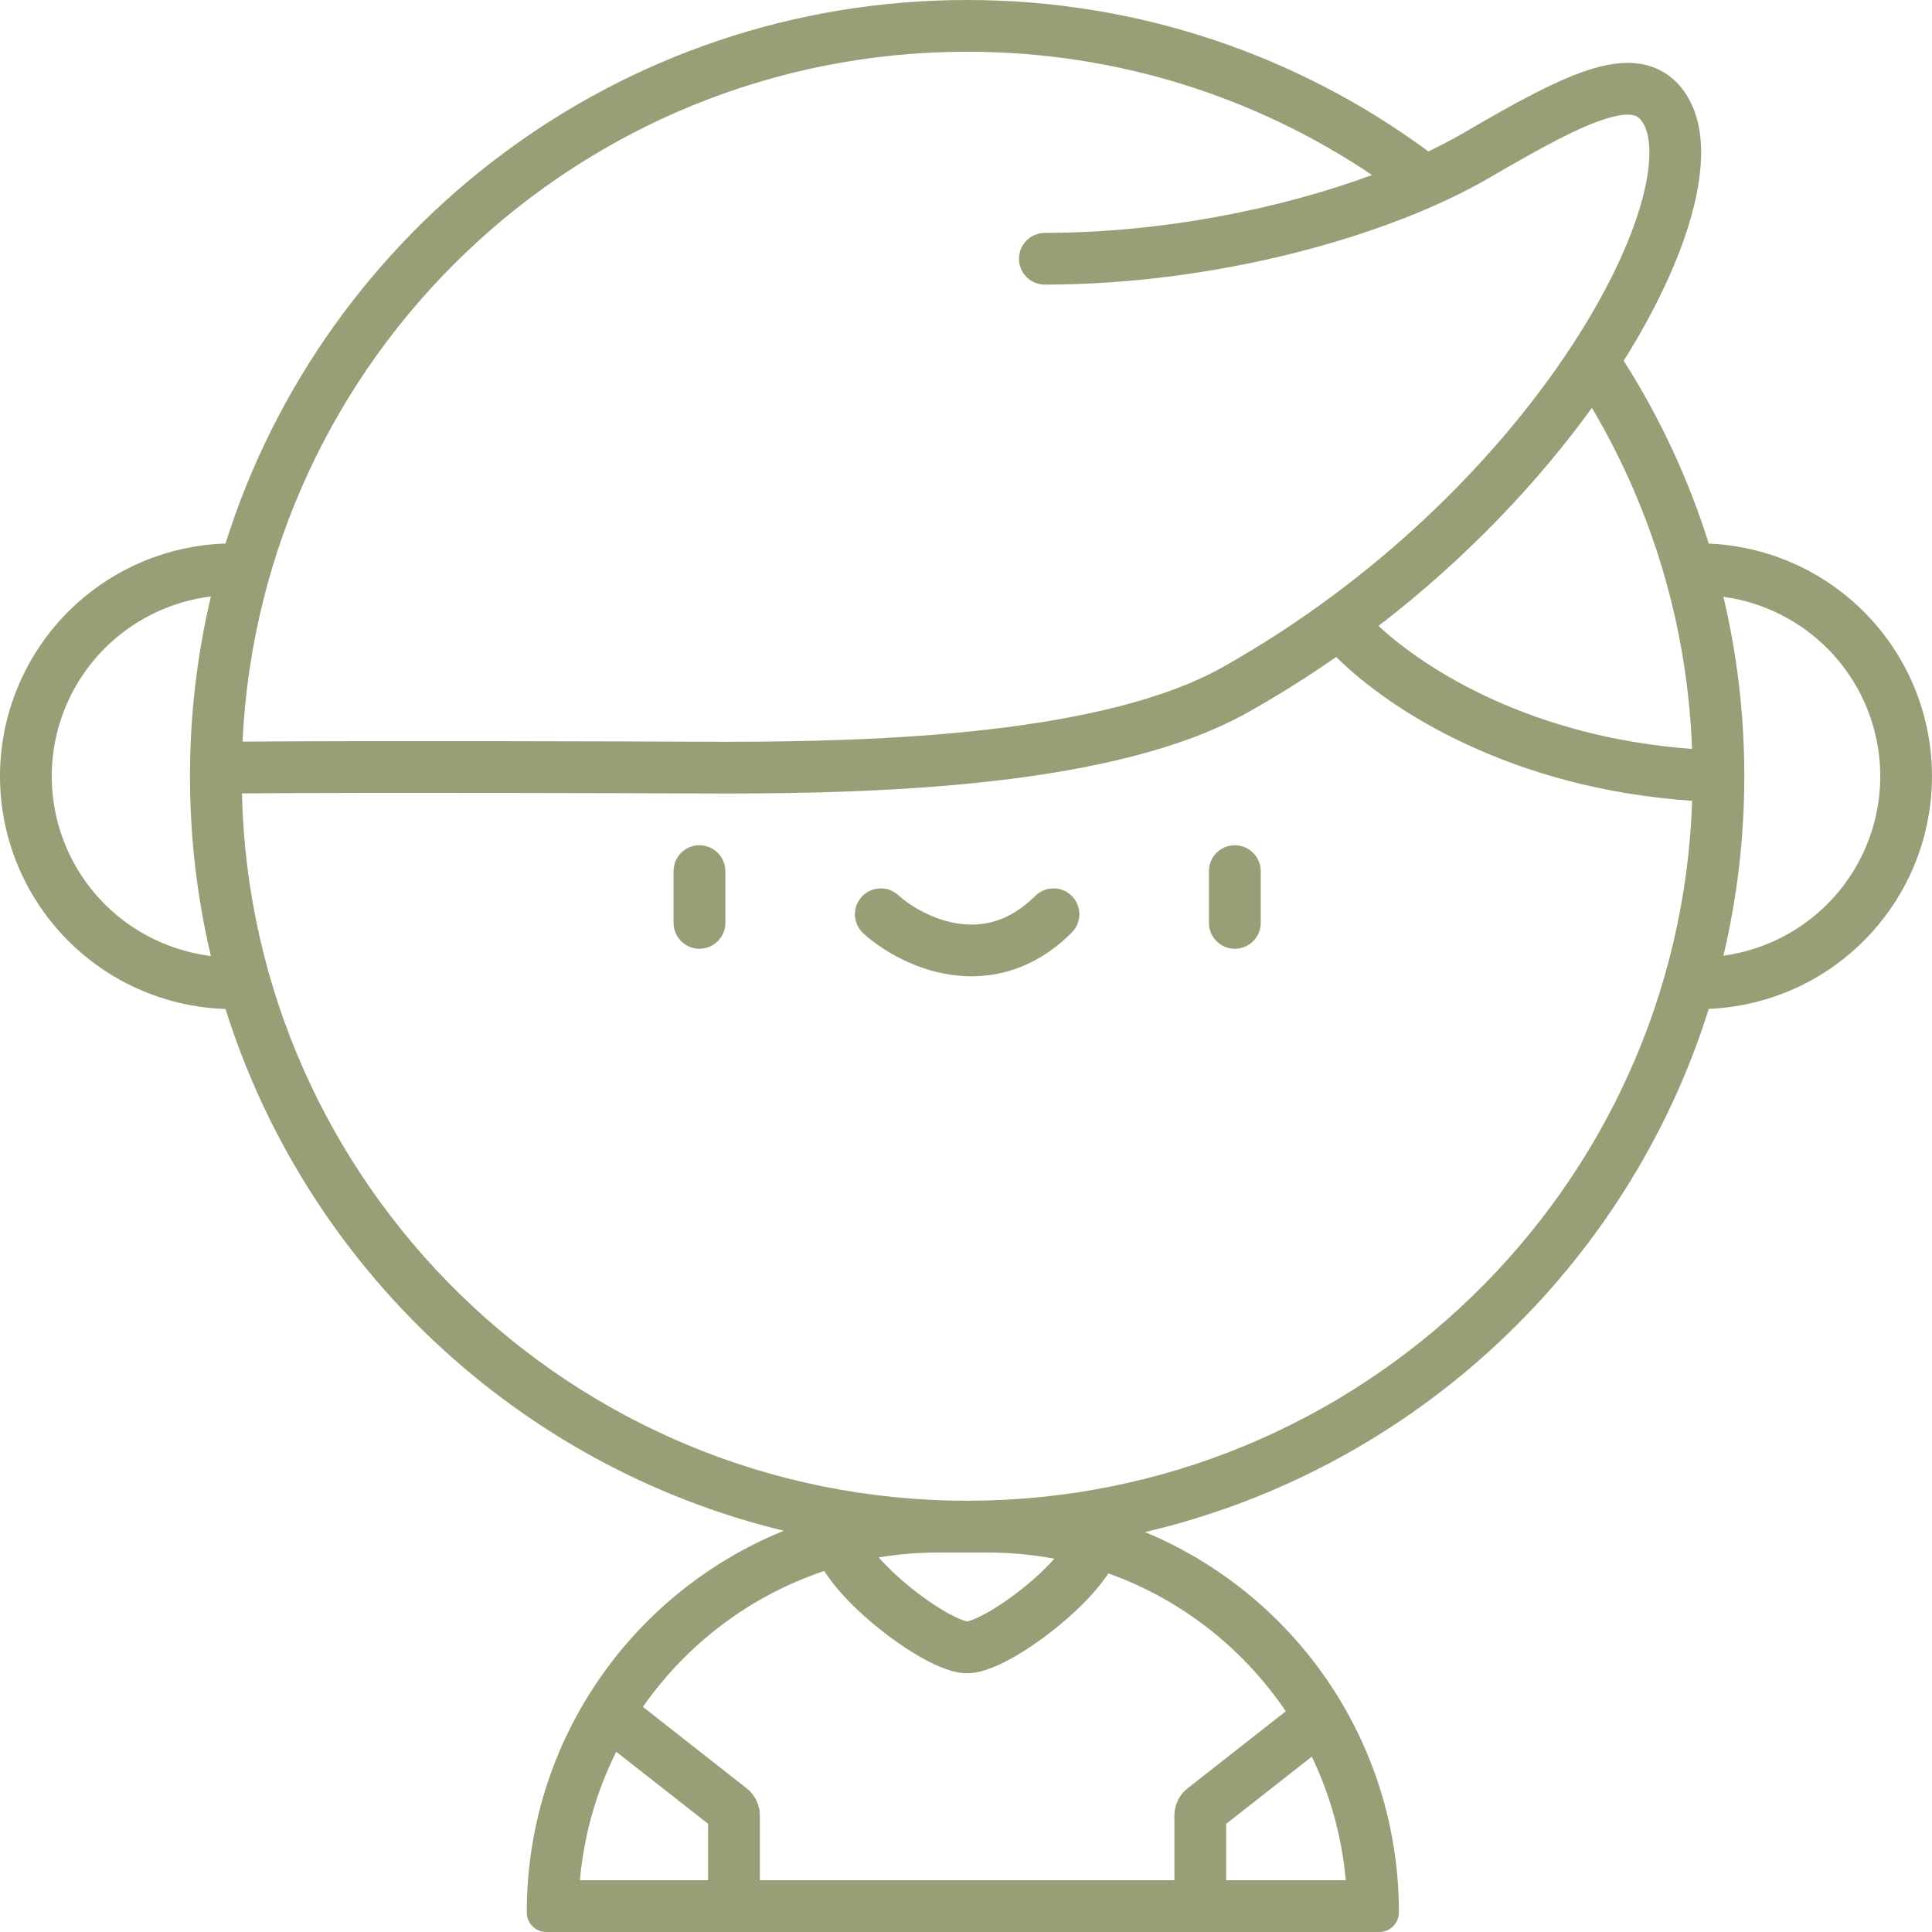 <svg width="54" height="54" viewBox="0 0 54 54" fill="none" xmlns="http://www.w3.org/2000/svg">
<path d="M25.103 25.017C24.807 24.749 24.349 24.772 24.082 25.069C23.814 25.365 23.837 25.822 24.133 26.09C24.637 26.545 25.511 27.082 26.551 27.242C27.631 27.407 28.863 27.157 29.956 26.065C30.239 25.783 30.239 25.325 29.957 25.042C29.675 24.76 29.217 24.76 28.934 25.042C28.193 25.782 27.434 25.914 26.77 25.812C26.067 25.704 25.445 25.325 25.103 25.017Z" fill="#989F76"/>
<path d="M33.79 24.349C33.79 23.949 34.114 23.625 34.514 23.625C34.914 23.625 35.238 23.949 35.238 24.349V25.794C35.238 26.194 34.914 26.518 34.514 26.518C34.114 26.518 33.79 26.194 33.79 25.794V24.349Z" fill="#989F76"/>
<path d="M19.55 23.625C19.15 23.625 18.826 23.949 18.826 24.349V25.794C18.826 26.194 19.15 26.518 19.55 26.518C19.95 26.518 20.274 26.194 20.274 25.794V24.349C20.274 23.949 19.95 23.625 19.55 23.625Z" fill="#989F76"/>
<path fill-rule="evenodd" clip-rule="evenodd" d="M21.907 42.785C17.694 44.494 14.723 48.626 14.723 53.452C14.723 53.755 14.968 54 15.271 54H38.552C38.854 54 39.1 53.755 39.1 53.452C39.1 48.66 36.17 44.552 32.004 42.822C39.487 41.071 45.481 35.456 47.761 28.199C48.772 28.156 49.759 27.879 50.646 27.388C51.602 26.857 52.41 26.095 52.994 25.17C53.578 24.246 53.92 23.19 53.987 22.099C54.055 21.008 53.847 19.918 53.382 18.929C52.916 17.939 52.209 17.083 51.325 16.439C50.441 15.794 49.409 15.383 48.324 15.242C48.137 15.217 47.949 15.201 47.761 15.193C47.19 13.375 46.386 11.66 45.383 10.083C46.242 8.715 46.862 7.402 47.213 6.246C47.603 4.957 47.71 3.692 47.216 2.787C46.955 2.308 46.563 1.965 46.039 1.826C45.551 1.697 45.033 1.767 44.538 1.912C43.561 2.198 42.334 2.883 40.908 3.715C40.604 3.891 40.275 4.064 39.923 4.232C36.317 1.572 31.858 0 27.032 0C17.304 0 9.07 6.387 6.303 15.191C6.094 15.198 5.885 15.215 5.676 15.242C4.591 15.383 3.559 15.794 2.675 16.439C1.791 17.083 1.084 17.939 0.619 18.929C0.153 19.918 -0.055 21.008 0.012 22.099C0.08 23.19 0.422 24.246 1.006 25.17C1.59 26.095 2.398 26.857 3.354 27.388C4.259 27.889 5.27 28.168 6.303 28.202C8.568 35.408 14.495 40.995 21.907 42.785ZM47.296 22.383C42.266 22.04 38.874 19.878 37.347 18.362C36.561 18.91 35.734 19.431 34.868 19.917C32.988 20.971 30.396 21.526 27.793 21.826C25.172 22.127 22.454 22.179 20.274 22.179C20.218 22.179 20 22.178 19.653 22.177H19.653C17.552 22.17 10.74 22.146 6.762 22.175C7.016 33.136 15.992 41.946 27.032 41.946C38.001 41.946 46.933 33.248 47.296 22.383ZM5.895 26.721C5.251 26.641 4.626 26.439 4.056 26.122C3.311 25.71 2.683 25.117 2.229 24.398C1.774 23.679 1.509 22.858 1.456 22.009C1.403 21.161 1.566 20.314 1.927 19.544C2.289 18.775 2.839 18.109 3.527 17.608C4.215 17.106 5.018 16.786 5.862 16.676C5.873 16.675 5.884 16.673 5.895 16.672C5.512 18.285 5.31 19.967 5.31 21.696C5.31 23.426 5.512 25.108 5.895 26.721ZM38.349 4.892C35.117 2.716 31.223 1.446 27.032 1.446C16.157 1.446 7.285 9.996 6.779 20.728C10.78 20.7 17.606 20.723 19.675 20.731H19.677C20.012 20.732 20.221 20.733 20.274 20.733C22.438 20.733 25.09 20.681 27.628 20.389C30.184 20.094 32.54 19.564 34.16 18.655C38.459 16.243 41.742 12.922 43.772 9.907C44.788 8.398 45.477 6.987 45.829 5.826C46.194 4.62 46.148 3.848 45.947 3.48C45.847 3.297 45.755 3.247 45.668 3.225C45.546 3.192 45.324 3.189 44.944 3.301C44.171 3.527 43.105 4.108 41.636 4.964C38.747 6.648 33.897 7.955 29.204 7.955C28.805 7.955 28.481 7.632 28.481 7.232C28.481 6.833 28.805 6.509 29.204 6.509C32.458 6.509 35.77 5.844 38.349 4.892ZM44.494 11.399C46.16 14.211 47.164 17.461 47.293 20.933C42.842 20.604 39.876 18.746 38.531 17.495C40.999 15.595 43.007 13.456 44.494 11.399ZM48.17 16.681C48.552 18.291 48.754 19.97 48.754 21.696C48.754 23.423 48.552 25.102 48.17 26.712C48.791 26.627 49.393 26.428 49.944 26.122C50.689 25.71 51.317 25.117 51.771 24.398C52.226 23.679 52.491 22.858 52.544 22.009C52.596 21.161 52.434 20.314 52.073 19.544C51.711 18.775 51.161 18.109 50.473 17.608C49.794 17.113 49.003 16.794 48.17 16.681ZM27.594 43.393C28.235 43.393 28.862 43.453 29.47 43.567C29.249 43.816 28.972 44.078 28.67 44.325C28.302 44.627 27.919 44.892 27.589 45.077C27.424 45.169 27.283 45.236 27.172 45.277C27.091 45.308 27.047 45.317 27.032 45.32C27.017 45.317 26.972 45.308 26.892 45.277C26.781 45.236 26.64 45.169 26.475 45.077C26.145 44.892 25.761 44.627 25.394 44.325C25.077 44.065 24.787 43.79 24.561 43.53C25.103 43.44 25.66 43.393 26.228 43.393H27.594ZM30.735 44.311C30.818 44.208 30.902 44.096 30.98 43.977C33.016 44.705 34.748 46.069 35.937 47.831L33.194 49.984C32.961 50.166 32.825 50.446 32.825 50.742V52.553H21.238V50.742C21.238 50.446 21.102 50.166 20.869 49.984L17.97 47.708C19.195 45.95 20.967 44.601 23.039 43.909C23.13 44.054 23.23 44.189 23.329 44.311C23.646 44.705 24.055 45.098 24.476 45.443C24.898 45.79 25.352 46.105 25.767 46.338C25.975 46.455 26.184 46.557 26.383 46.631C26.57 46.702 26.799 46.768 27.032 46.768C27.265 46.768 27.494 46.702 27.681 46.631C27.88 46.557 28.089 46.455 28.296 46.338C28.712 46.105 29.166 45.79 29.587 45.443C30.008 45.098 30.418 44.705 30.735 44.311ZM34.272 50.977L36.665 49.099C37.175 50.16 37.505 51.325 37.614 52.553H34.272V50.977ZM17.224 48.962C16.676 50.06 16.322 51.272 16.209 52.553H19.792V50.977L17.224 48.962Z" fill="#989F76"/>
</svg>
